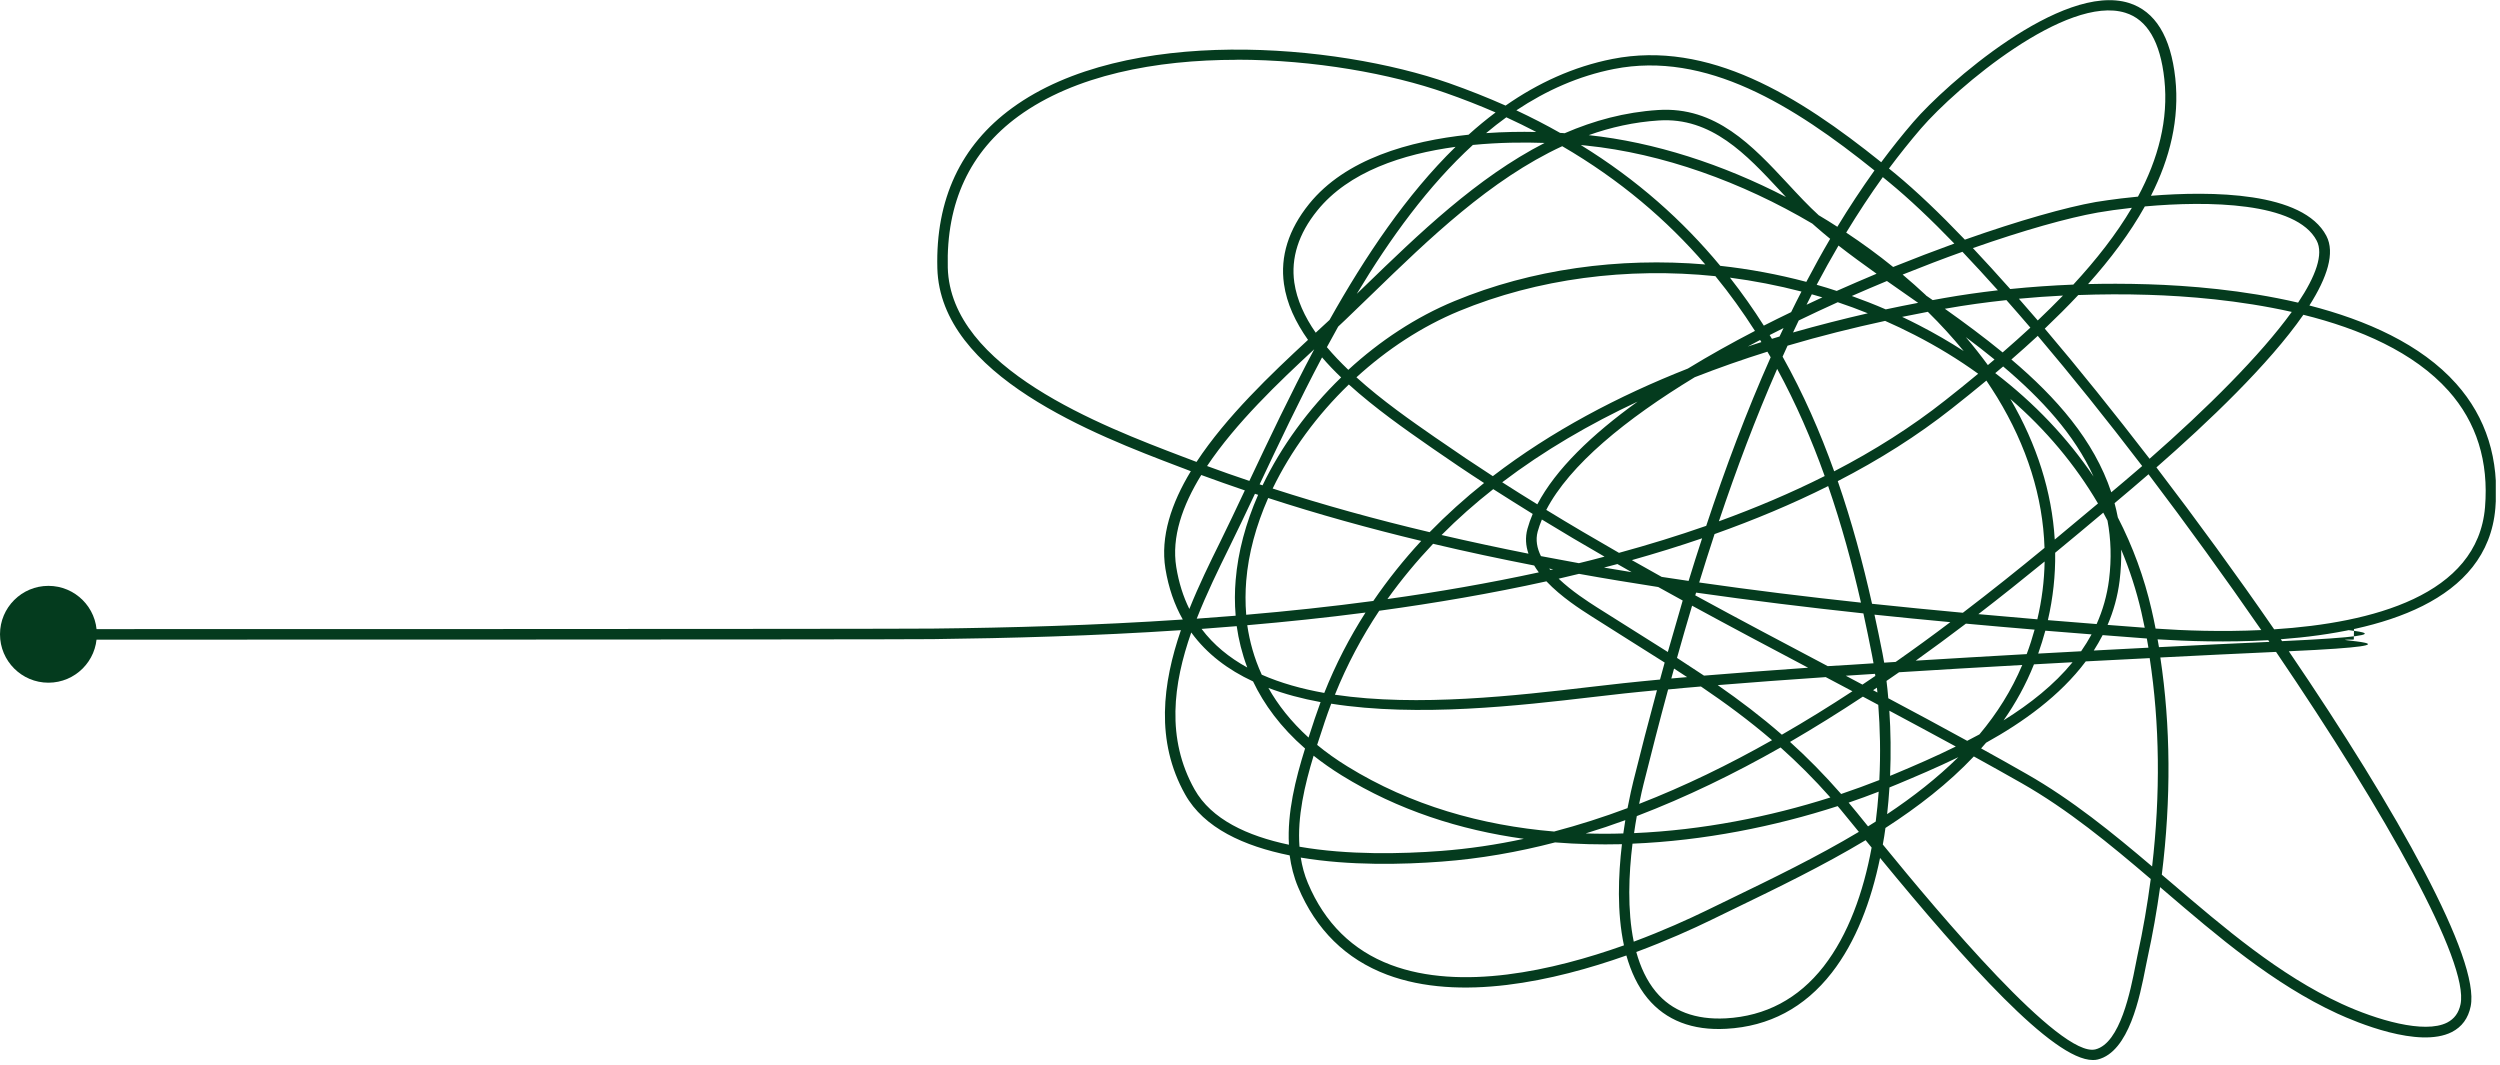 <svg xmlns="http://www.w3.org/2000/svg" width="237" height="101" viewBox="0 0 237 101" fill="none"><g clip-path="url(#clip0_83_49)"><path d="M223.14 60.63C219.1 60.63 232.02 61.06 216.98 61.74C227.33 76.95 235.12 90.95 234.22 95.4C233.99 96.53 233.39 97.35 232.43 97.84C229.31 99.42 223.33 96.89 221.57 96.08C215.5 93.28 210.22 88.76 205.13 84.4C205.01 84.3 204.9 84.2 204.78 84.1C204.47 86.32 204.08 88.55 203.59 90.79C203.54 91.04 203.48 91.33 203.41 91.67C202.86 94.48 201.84 99.7 198.87 100.44C198.72 100.48 198.56 100.49 198.4 100.49C194.63 100.49 186.34 91.2 178.23 81.33C177.39 85.42 175.94 89.28 173.65 92.22C171.08 95.52 167.72 97.31 163.65 97.53C160.44 97.71 157.92 96.73 156.19 94.64C155.25 93.5 154.61 92.1 154.18 90.58C147.31 93.01 138.39 94.99 131.49 92.4C127.59 90.93 124.75 88.14 123.06 84.1C122.65 83.13 122.4 82.12 122.26 81.09C117.95 80.22 114.14 78.51 112.35 75.31C109.51 70.25 110.22 64.77 111.95 59.74C103.66 60.29 95.68 60.5 88.43 60.59C84.43 60.64 5.4 60.64 4.6 60.64C4.32 60.64 4.1 60.42 4.1 60.14C4.1 59.86 4.32 59.64 4.6 59.64C5.4 59.64 84.42 59.64 88.42 59.59C95.72 59.51 103.78 59.29 112.13 58.73C111.34 57.34 110.78 55.74 110.48 53.91C109.99 50.86 111.05 47.71 112.89 44.67C112.7 44.6 112.51 44.53 112.32 44.45L111.79 44.25C103.87 41.24 89.13 35.62 88.86 25.42C88.69 18.91 91.07 13.79 95.96 10.23C106.72 2.38 126.64 4.13 137.36 7.88C139.23 8.54 141.02 9.25 142.73 10.01C145.8 7.87 149.16 6.32 152.85 5.59C161.97 3.79 170.47 9.06 178.34 15.38C179.32 14.06 180.34 12.78 181.39 11.56C184.46 7.99 195.46 -1.7 201.82 0.28C204.31 1.06 205.79 3.46 206.22 7.43C206.63 11.27 205.72 14.99 203.91 18.56C209.64 18.1 218.34 18.16 220.54 22.36C221.38 23.97 220.62 26.3 218.93 28.96C224.3 30.34 229.5 32.62 232.85 36.38C235.7 39.58 236.95 43.55 236.56 48.17C235.82 57.02 225.72 59.89 216.22 60.6C216.26 60.66 216.3 60.72 216.34 60.78C231.67 60.08 219.06 59.64 223.16 59.64M178.49 80.06C183.84 86.62 195.33 100.32 198.65 99.48C201 98.89 201.98 93.89 202.45 91.49C202.52 91.15 202.58 90.84 202.63 90.59C203.16 88.16 203.58 85.73 203.89 83.33C200.03 80.03 196.02 76.73 191.66 74.25C190.16 73.4 188.65 72.55 187.12 71.71C184.69 74.28 181.82 76.5 178.74 78.49C178.67 79.02 178.59 79.54 178.49 80.06ZM204.94 82.92C205.22 83.16 205.51 83.4 205.79 83.64C210.84 87.96 216.06 92.43 222 95.17C225.26 96.67 229.83 98.04 231.99 96.94C232.67 96.59 233.09 96.02 233.26 95.2C234.07 91.21 226.2 77.15 215.77 61.8C212.22 61.96 208.53 62.14 204.8 62.33C205.78 68.79 205.83 75.76 204.94 82.92ZM155.12 90.25C155.51 91.67 156.11 92.97 156.97 94.01C158.49 95.85 160.72 96.69 163.61 96.54C167.38 96.33 170.49 94.68 172.88 91.62C175.22 88.61 176.65 84.58 177.43 80.35C177.24 80.12 177.05 79.89 176.86 79.65C172.81 82.08 168.49 84.17 164.38 86.16L162.22 87.21C160.5 88.05 158.02 89.17 155.12 90.25ZM123.31 81.29C123.44 82.12 123.66 82.94 123.99 83.72C125.58 87.5 128.22 90.1 131.85 91.47C138.51 93.98 147.23 92.01 153.95 89.62C153.28 86.5 153.41 82.97 153.76 80.03C151.65 80.08 149.53 80.03 147.42 79.86C143.89 80.78 140.3 81.41 136.68 81.68C133 81.96 127.95 82.08 123.32 81.3L123.31 81.29ZM154.76 79.99C154.41 82.84 154.26 86.27 154.88 89.27C157.7 88.22 160.11 87.12 161.78 86.31L163.94 85.26C167.99 83.3 172.24 81.24 176.22 78.86C175.48 77.95 174.89 77.23 174.5 76.76C174.4 76.65 174.31 76.53 174.21 76.42C168.24 78.35 161.55 79.7 154.76 79.98V79.99ZM187.81 70.95C189.26 71.75 190.71 72.56 192.14 73.38C196.39 75.8 200.28 78.96 204.02 82.14C204.82 75.27 204.74 68.59 203.79 62.39C201.78 62.49 199.75 62.6 197.73 62.7C195.29 65.96 191.78 68.47 188.28 70.41C188.13 70.59 187.97 70.77 187.81 70.95ZM123.2 80.27C127.79 81.07 132.91 80.95 136.6 80.67C139.24 80.47 141.86 80.08 144.46 79.52C138.42 78.69 132.52 76.8 127.2 73.51C126.23 72.91 125.34 72.28 124.53 71.64C123.68 74.43 122.98 77.43 123.19 80.26L123.2 80.27ZM112.93 59.96C111.22 64.84 110.54 70.01 113.24 74.83C114.84 77.68 118.25 79.25 122.19 80.08C122.02 77.04 122.81 73.87 123.72 70.96C121.39 68.93 119.82 66.76 118.79 64.6C116.42 63.5 114.41 61.99 112.94 59.97L112.93 59.96ZM150.36 79.01C151.54 79.05 152.72 79.05 153.89 79.01C153.95 78.57 154.02 78.15 154.08 77.75C152.85 78.2 151.6 78.62 150.35 79L150.36 79.01ZM155.17 77.36C155.08 77.86 154.99 78.41 154.91 78.98C161.4 78.7 167.78 77.43 173.52 75.6C171.96 73.84 170.39 72.28 168.8 70.86C164.42 73.35 159.86 75.57 155.18 77.36H155.17ZM124.87 70.62C125.72 71.32 126.68 72.01 127.74 72.66C133.73 76.36 140.47 78.25 147.33 78.83C149.68 78.21 152 77.47 154.29 76.61C154.51 75.45 154.72 74.56 154.84 74.07C155.55 71.22 156.29 68.34 157.08 65.43C155.98 65.53 154.94 65.64 153.97 65.74C153.03 65.84 152 65.96 150.9 66.09C144.16 66.88 134.44 68.01 126.2 66.71C125.98 67.29 125.77 67.87 125.57 68.47L125.49 68.72C125.29 69.33 125.08 69.96 124.87 70.6V70.62ZM175.25 76.09C175.69 76.61 176.31 77.37 177.09 78.34C177.34 78.19 177.58 78.04 177.82 77.88C177.94 76.94 178.03 75.99 178.1 75.05C177.17 75.41 176.22 75.76 175.25 76.09ZM179.12 74.65C179.07 75.49 178.99 76.33 178.9 77.18C181.35 75.55 183.63 73.77 185.65 71.78C183.57 72.79 181.59 73.62 179.95 74.31C179.68 74.43 179.4 74.54 179.12 74.65ZM158.14 65.35C157.32 68.37 156.55 71.38 155.81 74.33C155.71 74.72 155.56 75.37 155.39 76.21C159.71 74.53 163.93 72.47 167.99 70.17C165.82 68.31 163.6 66.67 161.25 65.08C160.17 65.17 159.13 65.26 158.14 65.36V65.35ZM169.7 70.34C171.33 71.81 172.93 73.43 174.54 75.27C175.78 74.85 176.99 74.41 178.16 73.95C178.29 71.44 178.23 69.01 178.06 66.82C177.57 66.56 177.08 66.3 176.6 66.04C174.35 67.53 172.05 68.96 169.7 70.33V70.34ZM179.11 67.38C179.24 69.3 179.27 71.4 179.18 73.55C179.31 73.5 179.44 73.44 179.57 73.39C181.51 72.58 183.49 71.72 185.41 70.77C183.32 69.63 181.21 68.5 179.12 67.38H179.11ZM179.02 66.2C181.51 67.52 184.01 68.87 186.49 70.23C186.88 70.03 187.27 69.82 187.65 69.62C189.31 67.64 190.69 65.46 191.71 63.04C187.74 63.26 183.82 63.49 180.03 63.73C179.64 64.01 179.24 64.28 178.84 64.55C178.91 65.08 178.96 65.63 179.01 66.2H179.02ZM120.24 65.21C121.14 66.81 122.38 68.4 124.05 69.92C124.21 69.41 124.38 68.92 124.54 68.43L124.62 68.18C124.8 67.64 124.99 67.1 125.19 66.56C123.45 66.24 121.78 65.8 120.23 65.21H120.24ZM162.84 64.95C164.94 66.41 166.95 67.93 168.92 69.65C171.2 68.34 173.43 66.96 175.61 65.53C174.76 65.08 173.92 64.64 173.08 64.19C169.44 64.44 165.99 64.69 162.84 64.95ZM192.82 62.98C192.06 64.89 191.08 66.66 189.94 68.29C192.47 66.71 194.74 64.91 196.48 62.78C195.26 62.85 194.04 62.91 192.82 62.98ZM126.55 65.86C134.42 67.03 143.8 65.94 150.79 65.12C151.89 64.99 152.92 64.87 153.87 64.77C154.96 64.65 156.13 64.54 157.37 64.42C157.52 63.88 157.66 63.35 157.81 62.81C156.7 62.1 155.55 61.38 154.37 60.64C153.22 59.92 152.05 59.18 150.83 58.4C149.84 57.77 148.01 56.6 146.6 55.11C141.4 56.26 136.08 57.17 130.75 57.9C129.12 60.35 127.7 63 126.55 65.86ZM119.61 63.96C121.4 64.75 123.41 65.31 125.54 65.69C126.62 62.97 127.94 60.43 129.45 58.07C125.7 58.56 121.95 58.95 118.24 59.27C118.46 60.78 118.88 62.36 119.61 63.95V63.96ZM177.57 65.43C177.71 65.5 177.84 65.57 177.98 65.65C177.96 65.5 177.95 65.34 177.93 65.19C177.81 65.27 177.69 65.35 177.57 65.43ZM174.98 64.06C175.51 64.34 176.03 64.62 176.56 64.9C176.97 64.63 177.38 64.35 177.78 64.08C177.78 64.01 177.76 63.95 177.75 63.88C176.81 63.94 175.89 64 174.97 64.06H174.98ZM158.7 63.38C158.61 63.69 158.53 64.01 158.44 64.32C158.93 64.28 159.43 64.23 159.94 64.19C159.53 63.92 159.12 63.65 158.7 63.38ZM158.98 62.37C159.85 62.93 160.7 63.49 161.54 64.05C164.56 63.8 167.88 63.55 171.41 63.3C167.76 61.37 164.08 59.42 160.41 57.42C159.92 59.07 159.44 60.72 158.98 62.37ZM113.91 59.62C115.05 61.14 116.53 62.34 118.24 63.28C117.74 61.95 117.42 60.63 117.24 59.36C116.13 59.45 115.01 59.54 113.91 59.62ZM160.71 56.44C164.9 58.73 169.11 60.95 173.27 63.15C174.71 63.07 176.15 62.98 177.61 62.88C177.57 62.62 177.52 62.36 177.47 62.12C177.21 60.8 176.94 59.48 176.65 58.15C171.34 57.58 166.05 56.93 160.79 56.18C160.76 56.27 160.74 56.35 160.71 56.44ZM177.7 58.27C177.97 59.5 178.22 60.72 178.46 61.93C178.52 62.22 178.57 62.51 178.62 62.82C178.98 62.8 179.35 62.77 179.71 62.75C181.48 61.51 183.21 60.25 184.89 58.98C182.49 58.76 180.1 58.52 177.7 58.27ZM186.37 59.12C184.82 60.3 183.23 61.47 181.61 62.63C185.04 62.42 188.57 62.21 192.13 62.01C192.42 61.24 192.67 60.46 192.88 59.69C190.71 59.51 188.54 59.32 186.36 59.12H186.37ZM193.9 59.78C193.7 60.51 193.48 61.23 193.22 61.96C194.57 61.89 195.93 61.81 197.29 61.74C197.65 61.22 197.98 60.69 198.28 60.14C196.82 60.02 195.36 59.91 193.9 59.79V59.78ZM147.76 54.86C149.02 56.06 150.54 57.03 151.38 57.57C152.6 58.34 153.77 59.08 154.92 59.8C156.01 60.49 157.07 61.15 158.11 61.81C158.57 60.19 159.04 58.56 159.52 56.93C158.75 56.51 157.97 56.08 157.2 55.65C154.69 55.26 152.18 54.85 149.69 54.4C149.05 54.56 148.4 54.71 147.76 54.86ZM199.33 60.21C199.07 60.71 198.79 61.2 198.49 61.67C200.22 61.58 201.95 61.49 203.67 61.4C203.62 61.11 203.57 60.82 203.52 60.53C202.13 60.42 200.73 60.32 199.34 60.21H199.33ZM204.54 60.61C204.58 60.86 204.63 61.1 204.67 61.35C208.23 61.17 211.74 61 215.14 60.85C215.11 60.8 215.07 60.74 215.03 60.69C211.12 60.91 207.39 60.79 204.54 60.61ZM204.35 59.59C207.04 59.78 210.61 59.91 214.37 59.73C210.97 54.81 207.34 49.79 203.68 44.96C203.12 45.44 202.58 45.91 202.06 46.35C201.54 46.79 201 47.24 200.46 47.7C200.58 48.14 200.68 48.59 200.77 49.05C202.19 51.81 203.27 54.74 203.97 57.8C204.11 58.39 204.23 58.99 204.35 59.59ZM204.43 44.31C208.25 49.31 212.05 54.53 215.59 59.66C224.88 59.06 234.88 56.45 235.58 48.09C235.94 43.75 234.78 40.03 232.12 37.05C228.84 33.38 223.68 31.16 218.36 29.84C215.1 34.54 209.29 40.06 204.43 44.31ZM199.79 59.24C200.97 59.33 202.14 59.42 203.32 59.51C203.22 59.01 203.11 58.51 203 58.02C202.53 55.98 201.89 54.01 201.09 52.1C201.11 53.05 201.06 54.04 200.94 55.05C200.75 56.55 200.36 57.94 199.8 59.24H199.79ZM194.15 58.79C195.69 58.92 197.23 59.04 198.76 59.16C199.34 57.86 199.75 56.45 199.94 54.93C200.18 52.95 200.12 51.1 199.79 49.35C199.66 49.1 199.53 48.85 199.39 48.6C197.93 49.83 196.41 51.1 194.83 52.4C194.86 54.53 194.63 56.67 194.14 58.79H194.15ZM187.55 58.22C189.42 58.39 191.28 58.55 193.14 58.71C193.57 56.89 193.8 55.06 193.83 53.23C191.82 54.87 189.72 56.55 187.55 58.22ZM118.97 46.81C118.13 48.59 117.33 50.28 116.55 51.86C115.5 53.99 114.38 56.28 113.45 58.65C114.68 58.56 115.91 58.47 117.14 58.37C117.04 57.18 117.05 56.05 117.14 55C117.36 52.32 118.1 49.58 119.27 46.91C119.17 46.88 119.07 46.84 118.97 46.81ZM120.22 47.22C119.08 49.81 118.35 52.47 118.14 55.08C118.06 56.08 118.05 57.15 118.14 58.28C122.13 57.94 126.16 57.51 130.19 56.97C131.57 54.95 133.09 53.05 134.73 51.28C129.79 50.09 124.95 48.75 120.22 47.21V47.22ZM177.48 57.24C180.35 57.54 183.22 57.83 186.08 58.09C188.78 56.03 191.37 53.96 193.82 51.94C193.67 47.12 192.16 42.3 189.33 37.66C189 37.13 188.66 36.6 188.31 36.08C187.23 36.98 186.14 37.85 185.04 38.72C181.76 41.31 178.13 43.6 174.22 45.61C175.55 49.45 176.6 53.36 177.47 57.24H177.48ZM113.88 45.03C112.09 47.94 111.05 50.92 111.51 53.76C111.75 55.24 112.17 56.56 112.75 57.73C113.65 55.48 114.7 53.34 115.65 51.42C116.41 49.88 117.19 48.23 118.01 46.49C116.62 46.02 115.24 45.53 113.88 45.03ZM161.09 55.22C166.17 55.95 171.3 56.58 176.42 57.13C175.58 53.44 174.57 49.73 173.31 46.08C169.9 47.79 166.3 49.29 162.54 50.63C162.04 52.16 161.55 53.69 161.08 55.23L161.09 55.22ZM135.85 51.56C134.3 53.2 132.85 54.94 131.53 56.79C136.36 56.12 141.17 55.28 145.88 54.26C145.72 54.05 145.57 53.83 145.44 53.61C142.21 52.98 139.01 52.3 135.85 51.55V51.56ZM157.53 54.69C158.38 54.82 159.23 54.95 160.08 55.07C160.49 53.72 160.92 52.37 161.36 51.03C159.18 51.78 156.96 52.46 154.7 53.1C155.64 53.63 156.59 54.16 157.53 54.69ZM152.08 53.81C152.95 53.96 153.81 54.1 154.68 54.24C154.23 53.99 153.78 53.73 153.33 53.47C152.91 53.58 152.5 53.69 152.08 53.8V53.81ZM146.85 53.89C146.85 53.89 146.93 53.98 146.97 54.03C147.07 54.01 147.16 53.99 147.25 53.97C147.12 53.95 146.98 53.92 146.85 53.9V53.89ZM146.08 52.72C147.28 52.95 148.47 53.17 149.68 53.39C150.5 53.19 151.3 52.99 152.11 52.77C150.11 51.62 148.13 50.45 146.17 49.25C146.01 49.63 145.88 50.02 145.77 50.4C145.56 51.19 145.71 51.97 146.08 52.72ZM136.66 50.72C139.38 51.35 142.13 51.94 144.9 52.49C144.64 51.74 144.58 50.95 144.8 50.14C144.93 49.67 145.1 49.19 145.3 48.72C144.05 47.95 142.8 47.16 141.56 46.37C139.84 47.72 138.2 49.17 136.66 50.72ZM146.59 48.34C148.86 49.73 151.16 51.08 153.48 52.41C156.3 51.64 159.06 50.79 161.75 49.85C163.56 44.38 165.58 38.99 167.86 33.87C167.76 33.69 167.66 33.51 167.55 33.34C165.24 34.06 162.94 34.87 160.66 35.76C154.12 39.73 148.79 44.08 146.58 48.35L146.59 48.34ZM190.58 37.82C193.11 42.16 194.52 46.65 194.79 51.15C196.2 49.98 197.57 48.84 198.89 47.73C196.74 44.07 193.95 40.73 190.58 37.82ZM120.64 46.31C125.49 47.88 130.46 49.25 135.53 50.45C137.15 48.79 138.87 47.24 140.69 45.79C139.05 44.73 137.44 43.64 135.84 42.53L135.51 42.3C133.21 40.7 130.38 38.72 127.87 36.45C124.86 39.35 122.37 42.75 120.65 46.31H120.64ZM168.48 34.96C166.44 39.61 164.61 44.47 162.95 49.42C166.44 48.15 169.8 46.73 172.98 45.13C171.74 41.66 170.26 38.25 168.47 34.96H168.48ZM142.41 45.72C143.51 46.43 144.62 47.12 145.74 47.81C147.48 44.49 150.91 41.19 155.25 38.07C150.71 40.19 146.36 42.72 142.41 45.72ZM190.68 34.08C194.92 37.67 198.51 41.73 200.15 46.67C200.58 46.31 201 45.95 201.42 45.6C201.98 45.13 202.53 44.66 203.08 44.18C199.75 39.82 196.4 35.64 193.18 31.84C192.36 32.6 191.53 33.34 190.68 34.08ZM119.4 45.91C119.5 45.94 119.59 45.97 119.69 46.01C121.46 42.32 124.03 38.79 127.14 35.78C126.5 35.17 125.89 34.53 125.33 33.88C123.15 38 121.2 42.13 119.41 45.92L119.4 45.91ZM114.43 44.18C115.76 44.67 117.09 45.14 118.44 45.59C120.29 41.67 122.32 37.38 124.59 33.11C121.22 36.23 117.15 40.11 114.43 44.18ZM189.16 35.38C192.87 38.22 196 41.52 198.47 45.18C196.67 41.2 193.52 37.8 189.9 34.74C189.65 34.95 189.4 35.16 189.15 35.37L189.16 35.38ZM128.59 35.77C131.03 37.98 133.81 39.91 136.07 41.48L136.41 41.71C138.09 42.88 139.79 44.02 141.52 45.14C147.08 40.87 153.43 37.53 160.01 34.94C162.04 33.7 164.17 32.51 166.37 31.37C165.23 29.59 163.99 27.85 162.62 26.18C154.25 25.32 145.78 26.41 138.32 29.49C134.79 30.95 131.48 33.13 128.6 35.76L128.59 35.77ZM168.99 33.81C170.95 37.31 172.55 40.96 173.88 44.68C177.68 42.71 181.21 40.48 184.41 37.95C185.45 37.13 186.5 36.29 187.53 35.43C185.66 34.08 183.65 32.85 181.5 31.75C180.58 31.28 179.65 30.83 178.71 30.42C175.67 31.08 172.57 31.85 169.46 32.77C169.3 33.12 169.14 33.46 168.99 33.81ZM117.24 5.67C109.58 5.67 101.89 7.12 96.54 11.02C91.94 14.38 89.69 19.21 89.85 25.38C90.11 34.91 104.44 40.37 112.14 43.3L112.67 43.5C112.92 43.6 113.18 43.69 113.43 43.79C116.25 39.5 120.51 35.45 124 32.22C122.82 30.55 121.98 28.78 121.72 26.92C121.35 24.31 122.15 21.76 124.1 19.34C127.55 15.06 133.63 13.36 139.22 12.77C140.05 12.02 140.9 11.32 141.78 10.66C140.26 10 138.68 9.38 137.02 8.8C131.88 7 124.58 5.66 117.24 5.66V5.67ZM193.84 31.15C197.06 34.94 200.42 39.13 203.78 43.49C209.18 38.76 214.3 33.67 217.26 29.57C212.29 28.45 207.29 28.06 203.65 27.95C201.44 27.88 199.22 27.89 197.02 27.97C196.01 29.05 194.94 30.11 193.84 31.16V31.15ZM125.78 32.9C126.4 33.64 127.09 34.36 127.82 35.06C130.8 32.32 134.23 30.05 137.89 28.54C145.19 25.52 153.46 24.38 161.66 25.07C158.03 20.86 153.58 17.05 148.1 13.86C141.29 17.01 135.44 22.67 130.1 27.85C129.24 28.69 128.39 29.51 127.55 30.31C127.33 30.52 127.1 30.74 126.86 30.96C126.5 31.61 126.14 32.26 125.79 32.91L125.78 32.9ZM186.35 31.95C187.09 32.82 187.79 33.71 188.45 34.61C188.66 34.43 188.87 34.26 189.08 34.08C188.19 33.35 187.28 32.65 186.36 31.96L186.35 31.95ZM184.37 29.27C186.23 30.59 188.08 31.96 189.85 33.41C190.74 32.64 191.62 31.85 192.48 31.06C191.72 30.17 190.96 29.3 190.21 28.45C188.26 28.66 186.35 28.92 184.5 29.25C184.46 29.25 184.41 29.27 184.37 29.27ZM180.32 30.04C180.86 30.29 181.39 30.56 181.92 30.83C183.4 31.59 184.81 32.41 186.16 33.28C185.11 32 183.98 30.76 182.76 29.56C181.95 29.71 181.14 29.87 180.32 30.04ZM166.86 32.23C166.47 32.43 166.08 32.64 165.69 32.85C166.12 32.71 166.55 32.57 166.98 32.43C166.94 32.36 166.9 32.3 166.86 32.23ZM167.76 31.76C167.83 31.88 167.9 32 167.98 32.12C168.22 32.05 168.46 31.97 168.7 31.9C168.82 31.63 168.95 31.37 169.08 31.1C168.64 31.32 168.2 31.54 167.77 31.76H167.76ZM137.99 13.92C133 14.6 127.86 16.26 124.87 19.97C123.1 22.16 122.37 24.46 122.7 26.78C122.94 28.43 123.68 30.03 124.73 31.54C125.2 31.1 125.63 30.71 126.04 30.33C129.43 24.29 133.34 18.46 137.99 13.92ZM170.52 30.38C170.34 30.76 170.15 31.14 169.98 31.52C172.36 30.84 174.73 30.24 177.07 29.7C176.13 29.32 175.18 28.97 174.22 28.65C172.99 29.21 171.75 29.78 170.52 30.38ZM163.99 26.31C165.15 27.79 166.22 29.31 167.21 30.87C168.07 30.43 168.93 30.01 169.8 29.59C170.12 28.93 170.45 28.28 170.78 27.64C168.55 27.06 166.27 26.62 163.99 26.32V26.31ZM191.39 28.32C191.98 28.99 192.58 29.68 193.18 30.38C194 29.6 194.8 28.81 195.57 28.02C194.16 28.09 192.77 28.19 191.39 28.32ZM175.55 28.06C176.63 28.45 177.71 28.87 178.77 29.33C179.8 29.11 180.83 28.9 181.84 28.71C181.49 28.46 181.13 28.21 180.78 27.97C180.14 27.52 179.51 27.08 178.88 26.64C177.78 27.1 176.66 27.57 175.55 28.06ZM171.76 27.9C171.59 28.23 171.42 28.56 171.26 28.89C171.76 28.65 172.26 28.42 172.76 28.19C172.43 28.09 172.1 27.99 171.76 27.9ZM200.56 26.9C201.59 26.9 202.63 26.92 203.66 26.95C207.45 27.07 212.68 27.48 217.86 28.69C219.54 26.17 220.29 24.09 219.62 22.81C217.7 19.14 209.32 19.03 203.33 19.57C201.92 22.1 200.07 24.56 197.95 26.93C198.82 26.91 199.7 26.9 200.57 26.9H200.56ZM182.57 28C182.79 28.15 183 28.3 183.22 28.45C183.59 28.38 183.96 28.32 184.33 28.25C185.98 27.96 187.67 27.72 189.4 27.52C188.25 26.24 187.13 25.02 186.04 23.87C184.22 24.52 182.32 25.25 180.37 26.03C181.13 26.67 181.86 27.32 182.58 27.99L182.57 28ZM139.64 13.73C135.43 17.58 131.8 22.56 128.62 27.86C128.87 27.62 129.12 27.37 129.38 27.13C134.47 22.2 140 16.84 146.43 13.55C144.47 13.48 142.11 13.5 139.64 13.74V13.73ZM172.23 27C172.86 27.18 173.5 27.37 174.12 27.58C175.39 27.02 176.65 26.47 177.9 25.95C176.64 25.05 175.43 24.17 174.29 23.28C173.58 24.49 172.89 25.74 172.22 27H172.23ZM187.03 23.52C188.17 24.73 189.35 26.03 190.57 27.4C192.54 27.2 194.54 27.06 196.55 26.98C198.72 24.63 200.63 22.2 202.1 19.7C200.83 19.84 199.72 20 198.86 20.15C196.04 20.65 191.84 21.83 187.03 23.52ZM163.08 25.2C165.83 25.5 168.56 26.01 171.24 26.72C171.97 25.33 172.72 23.97 173.5 22.64C173.04 22.26 172.58 21.88 172.15 21.5C172.04 21.4 171.92 21.3 171.81 21.2C165.11 17.24 157.59 14.54 150.37 13.8C150.21 13.78 150.04 13.77 149.86 13.75C155.21 17.04 159.54 20.93 163.08 25.2ZM175.02 22.05C176.56 23.07 178.05 24.16 179.47 25.31C181.46 24.51 183.4 23.77 185.27 23.09C183.05 20.79 180.97 18.83 179.11 17.3C178.9 17.13 178.7 16.96 178.49 16.79C177.28 18.47 176.13 20.23 175.02 22.05ZM179.08 15.98C179.3 16.16 179.52 16.34 179.74 16.52C181.66 18.11 183.87 20.21 186.27 22.72C191.42 20.9 195.86 19.65 198.68 19.15C198.73 19.15 200.35 18.86 202.68 18.64C204.6 15.06 205.59 11.34 205.18 7.51C204.8 3.97 203.56 1.85 201.48 1.21C195.92 -0.52 185.51 8.24 182.1 12.19C181.06 13.4 180.05 14.67 179.07 15.98H179.08ZM172.44 20.42C173.03 20.77 173.61 21.13 174.18 21.5C175.3 19.65 176.48 17.87 177.7 16.16C170.01 9.98 161.73 4.82 153 6.54C149.66 7.2 146.59 8.57 143.75 10.46C145.2 11.14 146.58 11.85 147.9 12.6C148.04 12.6 148.19 12.62 148.33 12.63C151.1 11.43 154.04 10.63 157.18 10.43C162.65 10.07 166.13 13.81 169.49 17.42C170.49 18.5 171.44 19.52 172.44 20.43V20.42ZM150.59 12.81C156.84 13.47 163.32 15.58 169.31 18.68C169.13 18.48 168.94 18.29 168.76 18.09C165.56 14.65 162.25 11.09 157.25 11.42C154.93 11.57 152.71 12.06 150.59 12.82V12.81ZM142.8 11.12C142.15 11.59 141.51 12.09 140.88 12.62C142.58 12.5 144.19 12.48 145.64 12.51C144.72 12.03 143.77 11.57 142.8 11.12Z" fill="#043B1E"></path><path d="M4.59 64.72C7.125 64.72 9.18 62.665 9.18 60.13C9.18 57.595 7.125 55.54 4.59 55.54C2.055 55.54 0 57.595 0 60.13C0 62.665 2.055 64.72 4.59 64.72Z" fill="#043B1E"></path></g><defs><clipPath id="clip0_83_49"><rect width="236.6" height="100.49" fill="white"></rect></clipPath></defs></svg>